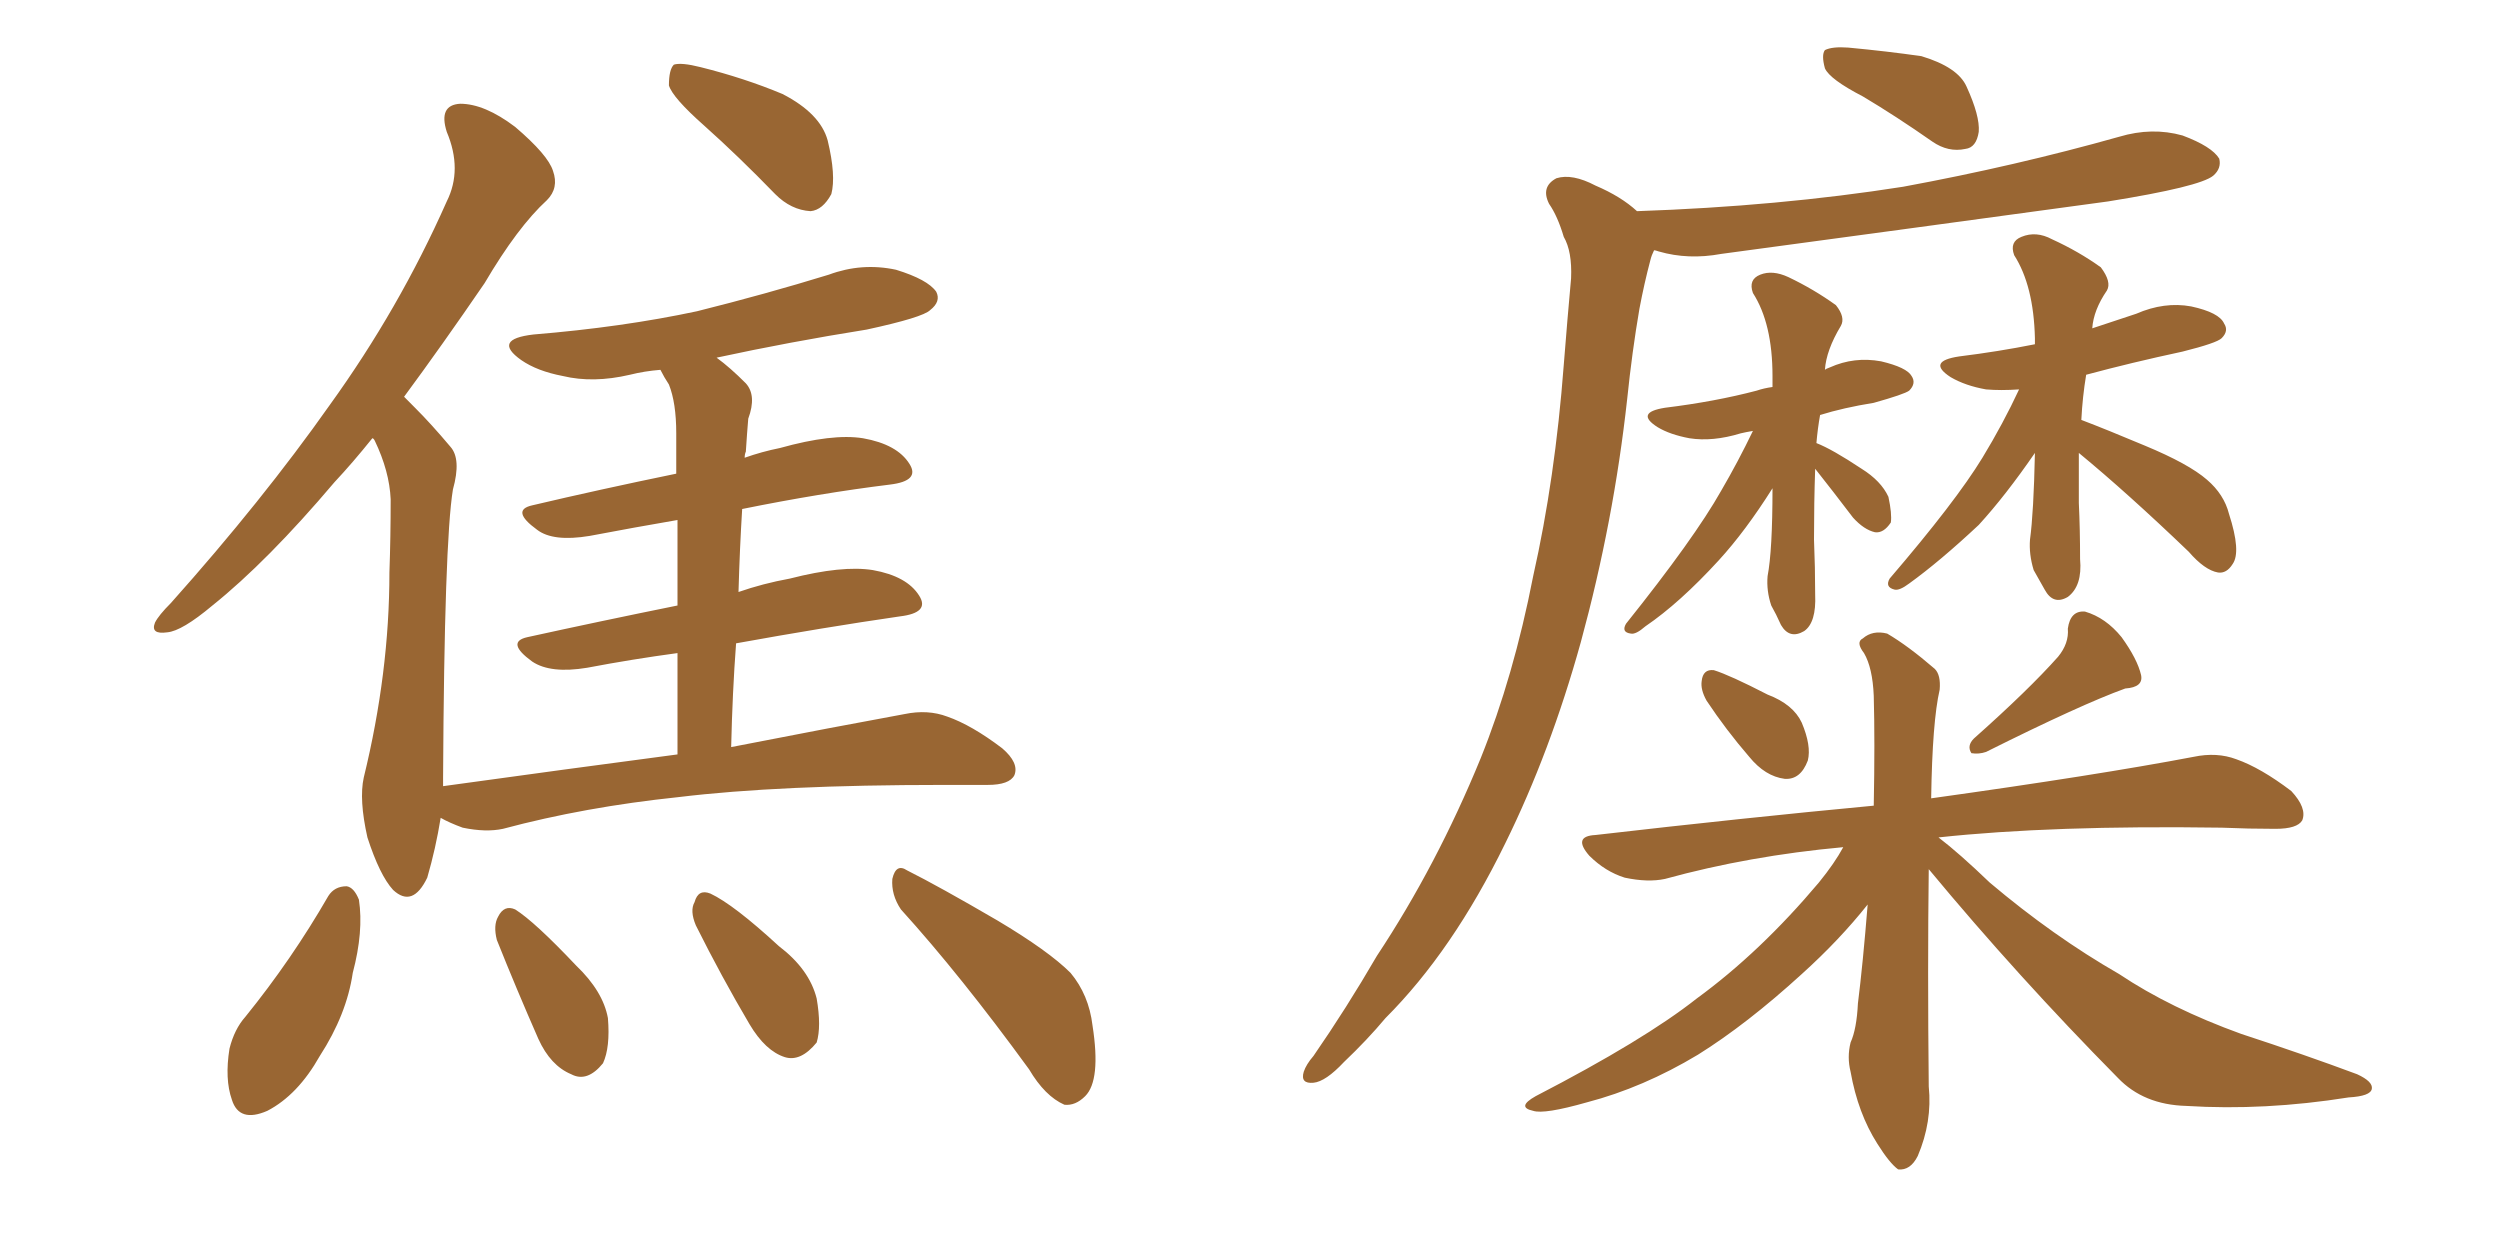 <svg xmlns="http://www.w3.org/2000/svg" xmlns:xlink="http://www.w3.org/1999/xlink" width="300" height="150"><path fill="#996633" padding="10" d="M84.52 15.09L84.52 15.09Q80.71 11.72 80.27 10.25L80.27 10.25Q80.27 8.35 80.86 7.76L80.86 7.76Q81.74 7.47 84.08 8.06L84.08 8.06Q89.36 9.38 93.90 11.28L93.90 11.28Q98.44 13.62 99.32 16.85L99.32 16.85Q100.34 21.09 99.76 23.29L99.76 23.29Q98.73 25.20 97.27 25.34L97.27 25.34Q94.92 25.20 93.02 23.29L93.02 23.29Q88.62 18.75 84.52 15.09ZM81.30 90.53L81.30 90.53Q81.30 83.64 81.30 78.37L81.30 78.37Q75.88 79.10 70.46 80.13L70.46 80.13Q66.06 80.86 63.87 79.39L63.87 79.39Q60.64 77.05 63.28 76.46L63.28 76.46Q71.92 74.56 81.30 72.66L81.30 72.66Q81.30 66.50 81.30 62.40L81.30 62.40Q76.17 63.28 70.75 64.31L70.75 64.31Q66.36 65.04 64.45 63.57L64.45 63.57Q61.23 61.23 63.87 60.64L63.87 60.64Q71.92 58.74 81.15 56.84L81.15 56.84Q81.15 53.03 81.15 52.00L81.15 52.00Q81.15 48.34 80.27 46.14L80.27 46.14Q79.69 45.26 79.25 44.38L79.25 44.38Q77.34 44.53 75.59 44.97L75.59 44.97Q71.19 46.00 67.53 45.12L67.53 45.12Q64.45 44.53 62.55 43.21L62.55 43.21Q59.03 40.72 64.01 40.14L64.01 40.14Q74.71 39.26 83.64 37.35L83.64 37.35Q91.85 35.30 99.46 32.96L99.46 32.96Q103.42 31.49 107.52 32.37L107.52 32.37Q111.33 33.54 112.35 35.01L112.35 35.01Q112.94 36.18 111.62 37.21L111.62 37.21Q110.74 38.09 104.00 39.55L104.00 39.55Q94.78 41.02 85.99 42.92L85.99 42.92Q87.60 44.09 89.50 46.00L89.50 46.00Q90.82 47.46 89.79 50.24L89.79 50.24Q89.65 51.86 89.50 54.20L89.50 54.20Q89.36 54.49 89.36 54.93L89.36 54.93Q91.41 54.20 93.60 53.76L93.60 53.76Q99.90 52.00 103.56 52.59L103.56 52.59Q107.67 53.32 109.13 55.66L109.13 55.66Q110.45 57.71 106.79 58.15L106.79 58.15Q98.44 59.18 89.06 61.08L89.06 61.08Q88.77 65.77 88.62 71.04L88.62 71.04Q91.55 70.02 94.78 69.43L94.78 69.43Q101.07 67.82 104.74 68.41L104.74 68.41Q108.84 69.14 110.30 71.48L110.30 71.48Q111.62 73.54 107.96 73.97L107.96 73.97Q98.88 75.29 88.33 77.20L88.33 77.20Q87.89 83.06 87.74 89.65L87.74 89.65Q100.49 87.16 108.54 85.69L108.54 85.69Q111.33 85.11 113.67 85.99L113.67 85.99Q116.60 87.01 120.26 89.79L120.26 89.79Q122.31 91.55 121.73 93.02L121.73 93.02Q121.14 94.19 118.51 94.19L118.51 94.19Q116.02 94.19 113.23 94.19L113.23 94.19Q93.46 94.19 81.45 95.65L81.45 95.65Q70.17 96.83 60.35 99.46L60.35 99.46Q58.30 99.90 55.52 99.32L55.52 99.32Q53.91 98.73 52.88 98.14L52.88 98.14Q52.29 101.81 51.27 105.32L51.27 105.32Q49.51 108.98 47.17 106.79L47.17 106.79Q45.56 105.03 44.09 100.49L44.09 100.49Q43.07 95.95 43.65 93.31L43.65 93.31Q46.73 80.71 46.73 68.70L46.73 68.70Q46.88 64.45 46.88 59.91L46.88 59.91Q46.73 56.54 44.97 52.88L44.97 52.88Q44.82 52.59 44.68 52.59L44.68 52.59Q42.33 55.52 40.14 57.86L40.14 57.86Q32.08 67.38 25.49 72.66L25.49 72.66Q21.83 75.73 20.07 75.88L20.07 75.88Q18.02 76.17 18.60 74.71L18.60 74.71Q19.04 73.83 20.51 72.36L20.51 72.36Q31.49 60.06 39.55 48.63L39.55 48.63Q47.90 37.06 53.61 24.17L53.61 24.17Q55.52 20.36 53.61 15.82L53.61 15.82Q52.59 12.60 55.22 12.45L55.22 12.45Q58.15 12.45 61.82 15.23L61.82 15.23Q65.77 18.60 66.36 20.51L66.36 20.51Q67.09 22.56 65.63 24.02L65.63 24.02Q62.11 27.25 58.15 33.98L58.15 33.98Q53.03 41.46 48.49 47.61L48.49 47.61Q49.22 48.34 49.80 48.93L49.80 48.93Q51.71 50.83 54.05 53.61L54.05 53.61Q55.37 55.08 54.35 58.74L54.35 58.74Q53.32 65.04 53.17 93.31L53.17 93.31Q53.17 93.75 53.17 94.34L53.17 94.34Q67.97 92.29 81.30 90.53ZM39.40 107.52L39.40 107.52Q40.14 106.35 41.60 106.35L41.60 106.35Q42.48 106.49 43.07 107.96L43.07 107.96Q43.65 111.77 42.33 116.75L42.33 116.75Q41.60 121.73 38.38 126.71L38.38 126.71Q35.74 131.40 32.08 133.30L32.08 133.30Q28.71 134.77 27.83 131.98L27.83 131.98Q26.95 129.49 27.54 125.83L27.54 125.83Q28.13 123.49 29.44 122.02L29.44 122.02Q35.01 115.14 39.40 107.52ZM59.62 112.79L59.62 112.79Q59.18 111.04 59.77 110.01L59.77 110.01Q60.50 108.54 61.82 109.13L61.82 109.13Q64.16 110.60 69.14 115.87L69.14 115.87Q72.36 118.95 72.95 122.17L72.95 122.17Q73.24 125.68 72.36 127.59L72.36 127.59Q70.46 129.93 68.55 128.91L68.55 128.91Q66.06 127.88 64.60 124.66L64.60 124.66Q61.96 118.65 59.62 112.79ZM83.50 111.04L83.50 111.04Q82.76 109.28 83.35 108.25L83.35 108.25Q83.79 106.64 85.25 107.23L85.25 107.23Q88.04 108.54 93.46 113.53L93.46 113.53Q97.12 116.31 98.00 119.82L98.00 119.82Q98.58 123.19 98.00 125.10L98.00 125.10Q96.09 127.44 94.19 126.86L94.19 126.86Q91.85 126.12 89.94 122.90L89.94 122.90Q86.57 117.19 83.50 111.04ZM108.11 109.13L108.11 109.13L108.11 109.13Q106.93 107.37 107.08 105.47L107.08 105.47Q107.52 103.56 108.84 104.44L108.84 104.44Q112.65 106.35 119.68 110.45L119.68 110.45Q125.83 114.11 128.47 116.75L128.47 116.75Q130.66 119.38 131.10 123.05L131.10 123.05Q132.13 129.64 130.22 131.54L130.22 131.54Q129.05 132.71 127.73 132.57L127.73 132.57Q125.39 131.54 123.49 128.32L123.49 128.32Q115.28 117.04 108.11 109.13ZM204.79 84.08L204.79 84.08Q204.05 82.76 204.20 81.74L204.20 81.74Q204.35 80.27 205.66 80.42L205.66 80.42Q207.57 81.01 212.11 83.35L212.11 83.35Q215.19 84.52 216.21 86.72L216.21 86.72Q217.38 89.50 216.94 91.26L216.94 91.26Q216.06 93.60 214.16 93.46L214.16 93.46Q211.82 93.16 209.91 90.82L209.91 90.82Q207.13 87.60 204.79 84.08ZM246.97 78.81L246.97 78.81Q248.29 77.20 248.14 75.44L248.14 75.44Q248.44 73.24 250.20 73.39L250.20 73.39Q252.69 74.12 254.59 76.46L254.59 76.46Q256.49 79.10 256.93 81.01L256.93 81.01Q257.23 82.47 255.03 82.62L255.03 82.62Q249.76 84.52 238.33 90.23L238.33 90.23Q237.45 90.53 236.57 90.38L236.57 90.38Q235.99 89.50 236.87 88.62L236.87 88.62Q243.46 82.76 246.97 78.81ZM231.45 104.30L231.45 104.30Q231.30 116.16 231.45 130.37L231.45 130.37Q231.88 134.62 230.13 138.72L230.13 138.72Q229.25 140.48 227.78 140.33L227.78 140.33Q226.76 139.60 225.29 137.26L225.29 137.26Q222.95 133.59 222.07 128.61L222.07 128.61Q221.63 126.86 222.07 125.10L222.07 125.10Q222.80 123.49 222.95 120.41L222.95 120.41Q223.54 115.72 224.12 108.54L224.12 108.54Q220.75 112.79 216.21 116.89L216.21 116.89Q209.62 122.90 203.76 126.56L203.76 126.56Q197.17 130.52 190.43 132.28L190.43 132.28Q185.30 133.74 183.98 133.30L183.98 133.30Q181.93 132.86 184.28 131.54L184.28 131.54Q197.31 124.80 203.61 119.82L203.61 119.82Q211.23 114.26 218.26 105.91L218.26 105.91Q220.17 103.56 221.19 101.66L221.19 101.66Q209.91 102.69 199.80 105.47L199.80 105.47Q197.75 105.91 194.97 105.32L194.97 105.32Q192.63 104.59 190.72 102.69L190.72 102.69Q188.67 100.34 191.46 100.20L191.46 100.20Q209.33 98.14 224.85 96.68L224.85 96.68Q225 88.92 224.85 83.50L224.85 83.50Q224.71 80.13 223.68 78.37L223.68 78.37Q222.66 77.05 223.54 76.61L223.54 76.61Q224.71 75.59 226.46 76.03L226.46 76.03Q228.96 77.49 232.18 80.27L232.18 80.27Q232.91 81.01 232.76 82.76L232.76 82.76Q231.88 86.57 231.74 95.80L231.74 95.80Q251.66 93.02 263.23 90.82L263.23 90.82Q266.02 90.23 268.36 91.11L268.36 91.11Q271.29 92.14 274.95 94.92L274.95 94.92Q276.86 96.97 276.27 98.44L276.27 98.44Q275.68 99.46 273.05 99.46L273.05 99.46Q269.82 99.46 266.60 99.32L266.60 99.32Q246.24 99.02 232.62 100.49L232.62 100.49Q235.11 102.39 238.77 105.91L238.77 105.91Q246.39 112.35 254.30 116.89L254.30 116.89Q260.45 121.00 268.95 124.07L268.95 124.07Q276.56 126.56 282.86 128.91L282.86 128.91Q284.77 129.79 284.62 130.66L284.62 130.66Q284.47 131.54 281.84 131.69L281.84 131.69Q271.73 133.30 262.35 132.71L262.35 132.71Q257.23 132.57 254.15 129.35L254.15 129.35Q242.14 117.19 231.45 104.30ZM223.54 11.57L223.54 11.57Q219.58 9.52 218.99 8.20L218.99 8.20Q218.55 6.59 218.99 6.01L218.99 6.01Q219.87 5.57 221.78 5.71L221.78 5.71Q226.46 6.15 230.57 6.74L230.57 6.74Q234.96 8.06 235.99 10.40L235.99 10.40Q237.60 13.92 237.45 15.82L237.45 15.82Q237.16 17.72 235.84 17.87L235.84 17.87Q233.79 18.31 231.88 16.99L231.88 16.99Q227.49 13.92 223.54 11.57ZM196.44 25.34L196.44 25.34Q213.43 24.76 228.37 22.41L228.37 22.41Q241.85 19.92 254.30 16.41L254.30 16.41Q258.25 15.23 261.91 16.26L261.91 16.26Q265.43 17.58 266.31 19.04L266.31 19.04Q266.60 20.21 265.58 21.09L265.58 21.09Q263.96 22.41 252.98 24.17L252.98 24.17Q229.39 27.39 206.54 30.47L206.54 30.47Q202.59 31.20 199.07 30.18L199.07 30.18Q198.63 30.03 198.49 30.03L198.49 30.03Q198.19 30.62 198.05 31.20L198.05 31.20Q197.31 33.98 196.73 37.06L196.73 37.06Q195.85 42.19 195.26 47.90L195.26 47.90Q193.65 62.55 189.70 77.05L189.70 77.05Q186.04 90.23 180.62 101.22L180.62 101.22Q174.32 114.11 166.26 122.17L166.26 122.17Q164.06 124.80 161.28 127.44L161.28 127.44Q159.08 129.79 157.62 129.93L157.62 129.93Q156.01 130.08 156.45 128.61L156.45 128.61Q156.74 127.73 157.62 126.71L157.62 126.71Q161.57 121.00 165.23 114.70L165.23 114.70Q172.41 103.86 177.69 90.97L177.69 90.97Q181.64 81.15 183.98 69.14L183.98 69.14Q186.62 57.42 187.65 43.80L187.65 43.80Q188.09 38.23 188.53 33.40L188.53 33.40Q188.67 30.18 187.65 28.42L187.65 28.42Q186.91 25.93 185.89 24.46L185.89 24.46Q184.86 22.41 186.77 21.39L186.77 21.39Q188.67 20.80 191.46 22.27L191.46 22.27Q194.53 23.58 196.44 25.34ZM217.82 56.25L217.82 56.25Q217.68 60.35 217.68 64.75L217.68 64.75Q217.82 68.12 217.82 71.34L217.82 71.34Q217.97 74.71 216.50 75.73L216.50 75.73Q214.75 76.76 213.72 75L213.72 75Q213.13 73.68 212.55 72.66L212.55 72.66Q211.96 70.90 212.11 69.14L212.11 69.14Q212.70 66.06 212.70 58.59L212.70 58.59Q209.47 63.72 206.25 67.24L206.25 67.24Q201.56 72.36 197.46 75.15L197.46 75.15Q196.29 76.17 195.70 76.03L195.70 76.03Q194.53 75.88 195.12 74.85L195.12 74.85Q203.32 64.60 206.54 58.89L206.54 58.89Q208.59 55.37 210.35 51.71L210.35 51.71Q209.47 51.86 208.89 52.00L208.89 52.00Q205.52 53.03 202.73 52.59L202.73 52.59Q200.39 52.15 198.93 51.27L198.93 51.27Q196.14 49.51 199.80 48.93L199.80 48.93Q205.81 48.19 210.79 46.88L210.79 46.88Q211.67 46.58 212.70 46.44L212.70 46.44Q212.70 45.70 212.70 45.12L212.70 45.12Q212.70 38.82 210.35 35.16L210.35 35.16Q209.77 33.54 211.23 32.96L211.23 32.96Q212.70 32.37 214.60 33.25L214.60 33.25Q217.68 34.72 220.31 36.62L220.31 36.62Q221.48 38.09 220.90 39.11L220.90 39.11Q219.14 42.04 218.99 44.38L218.99 44.38Q219.14 44.24 219.58 44.09L219.58 44.09Q222.51 42.77 225.73 43.36L225.73 43.36Q228.81 44.09 229.39 45.12L229.39 45.12Q229.98 46.00 229.10 46.88L229.10 46.88Q228.52 47.31 224.85 48.34L224.85 48.34Q221.19 48.93 218.41 49.80L218.41 49.80Q218.12 51.42 217.97 53.17L217.97 53.17Q219.87 53.91 223.39 56.25L223.39 56.25Q225.73 57.71 226.61 59.62L226.61 59.62Q227.05 61.67 226.90 62.70L226.90 62.70Q226.03 64.01 225 63.87L225 63.87Q223.68 63.57 222.36 62.11L222.36 62.11Q220.02 59.03 217.82 56.25ZM249.46 54.35L249.46 54.35L249.46 54.35Q249.46 57.28 249.46 60.35L249.46 60.35Q249.61 63.57 249.61 67.09L249.61 67.09Q249.90 70.31 248.14 71.63L248.14 71.63Q246.39 72.66 245.36 70.75L245.36 70.75Q244.63 69.43 244.04 68.41L244.04 68.41Q243.46 66.50 243.60 64.75L243.60 64.75Q244.04 61.52 244.19 54.35L244.19 54.35Q240.67 59.47 237.45 62.99L237.45 62.99Q232.76 67.38 229.10 70.02L229.10 70.02Q227.93 70.90 227.34 70.75L227.34 70.75Q226.17 70.46 226.76 69.43L226.76 69.43Q234.67 60.21 237.89 54.93L237.89 54.93Q240.38 50.83 242.29 46.73L242.29 46.73Q240.09 46.88 238.33 46.73L238.33 46.73Q235.84 46.29 234.08 45.26L234.08 45.26Q231.15 43.36 235.11 42.77L235.11 42.77Q239.79 42.19 244.19 41.31L244.19 41.31Q244.19 40.72 244.19 40.58L244.19 40.58Q244.04 34.28 241.70 30.62L241.70 30.62Q241.11 29.00 242.58 28.42L242.58 28.42Q244.34 27.69 246.24 28.71L246.24 28.71Q249.46 30.18 252.10 32.08L252.10 32.08Q253.42 33.84 252.83 34.86L252.83 34.86Q251.22 37.21 251.07 39.40L251.07 39.40Q253.71 38.53 256.35 37.65L256.35 37.65Q259.72 36.18 262.94 36.77L262.94 36.77Q266.31 37.50 266.89 38.82L266.89 38.82Q267.48 39.70 266.60 40.58L266.60 40.58Q266.02 41.16 261.91 42.19L261.91 42.19Q255.76 43.51 250.34 44.97L250.34 44.97Q249.90 47.61 249.76 50.39L249.76 50.39Q252.83 51.56 257.37 53.47L257.37 53.47Q262.65 55.66 264.84 57.57L264.84 57.57Q266.89 59.33 267.48 61.67L267.48 61.67Q268.95 66.21 267.92 67.68L267.92 67.68Q267.19 68.85 266.16 68.70L266.16 68.70Q264.55 68.41 262.65 66.21L262.65 66.21Q255.32 59.18 249.46 54.35Z"/></svg>